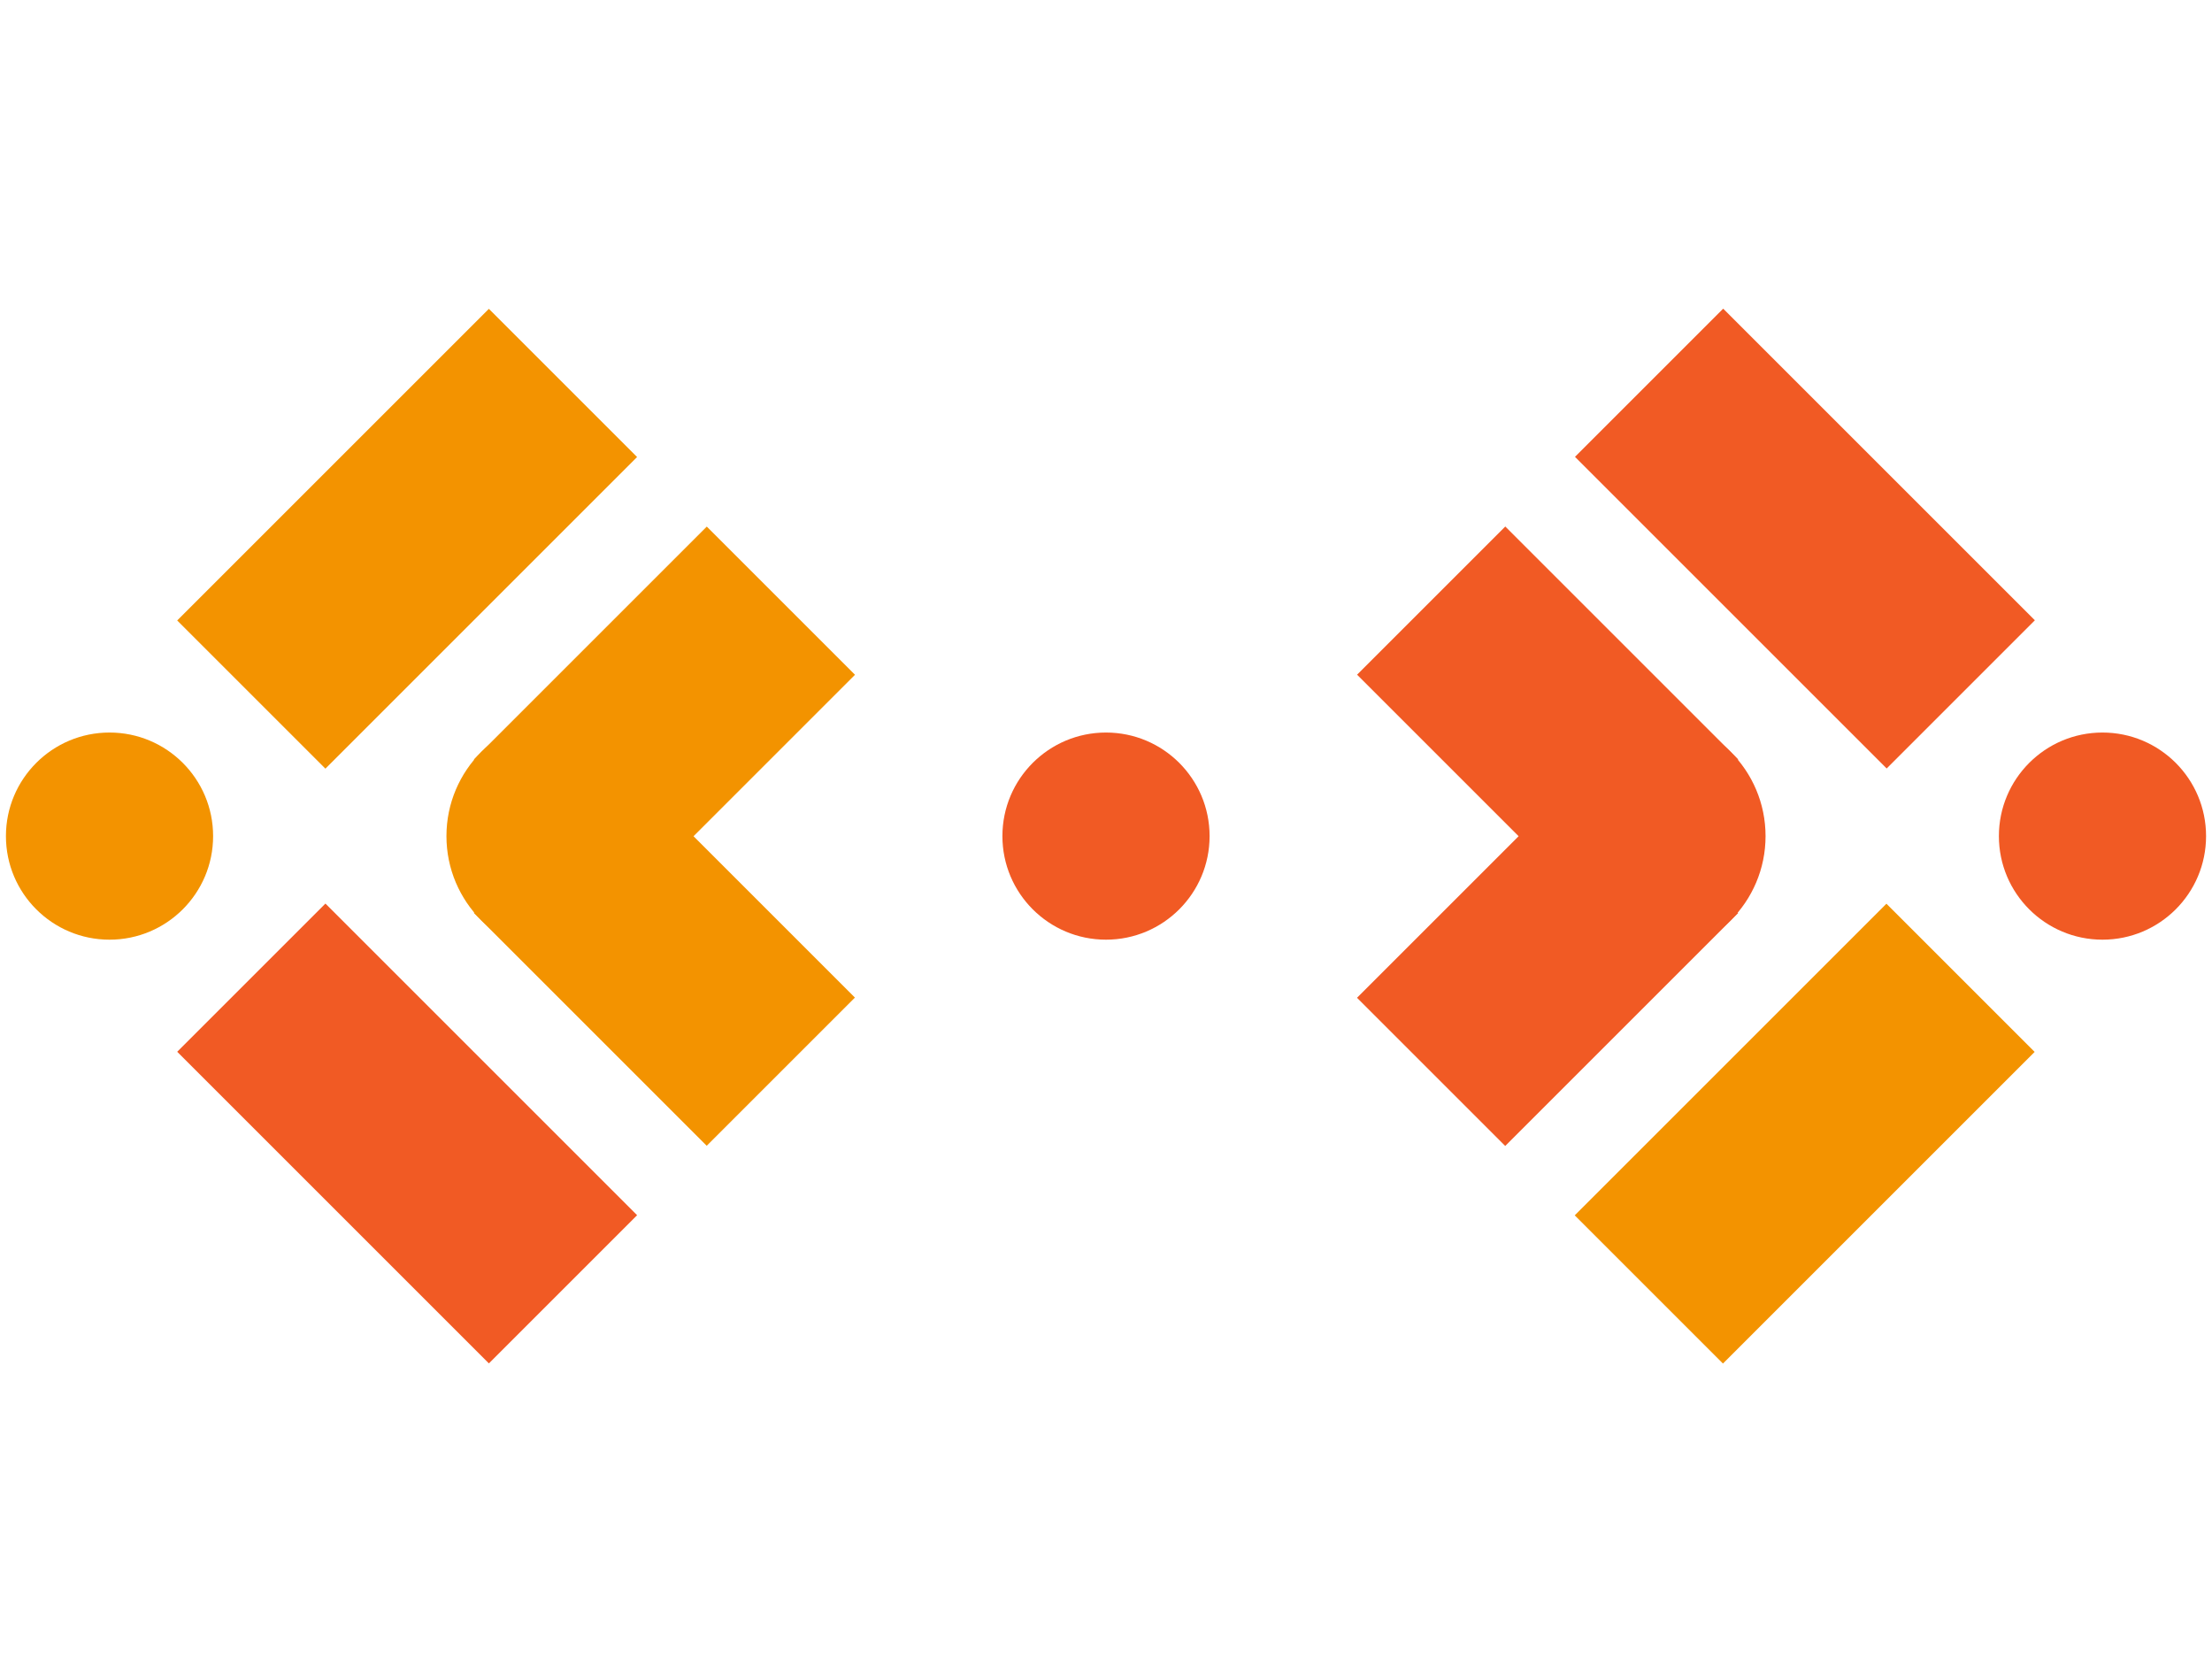 <svg xmlns="http://www.w3.org/2000/svg" viewBox="0 0 82 62"><defs><style>.cls-1{fill:#f39300;}.cls-2{fill:#f15a24;}</style></defs><g id="Layout"><circle class="cls-1" cx="4.06" cy="31" r="3.84"/><circle class="cls-1" cx="20.97" cy="31" r="4.42"/><rect class="cls-1" x="20.75" y="20.48" width="7.77" height="12.21" transform="translate(26.01 -9.63) rotate(45)"/><rect class="cls-1" x="20.75" y="29.31" width="7.77" height="12.21" transform="translate(67.09 43.04) rotate(135)"/><rect class="cls-2" x="11.21" y="33.86" width="7.77" height="16.34" transform="translate(-25.3 22.98) rotate(-45)"/><rect class="cls-1" x="11.21" y="11.8" width="7.77" height="16.34" transform="translate(18.54 -4.82) rotate(45)"/><circle class="cls-2" cx="77.94" cy="31" r="3.84"/><circle class="cls-2" cx="61.03" cy="31" r="4.42"/><rect class="cls-2" x="53.48" y="29.31" width="7.77" height="12.21" transform="translate(72.89 101.03) rotate(-135)"/><rect class="cls-2" x="53.48" y="20.48" width="7.77" height="12.21" transform="translate(-1.99 48.35) rotate(-45)"/><rect class="cls-2" x="63.02" y="11.8" width="7.77" height="16.34" transform="translate(128.34 -13.22) rotate(135)"/><rect class="cls-1" x="63.02" y="33.86" width="7.77" height="16.34" transform="translate(84.49 119.06) rotate(-135)"/><circle class="cls-2" cx="41" cy="31" r="3.84"/></g></svg>